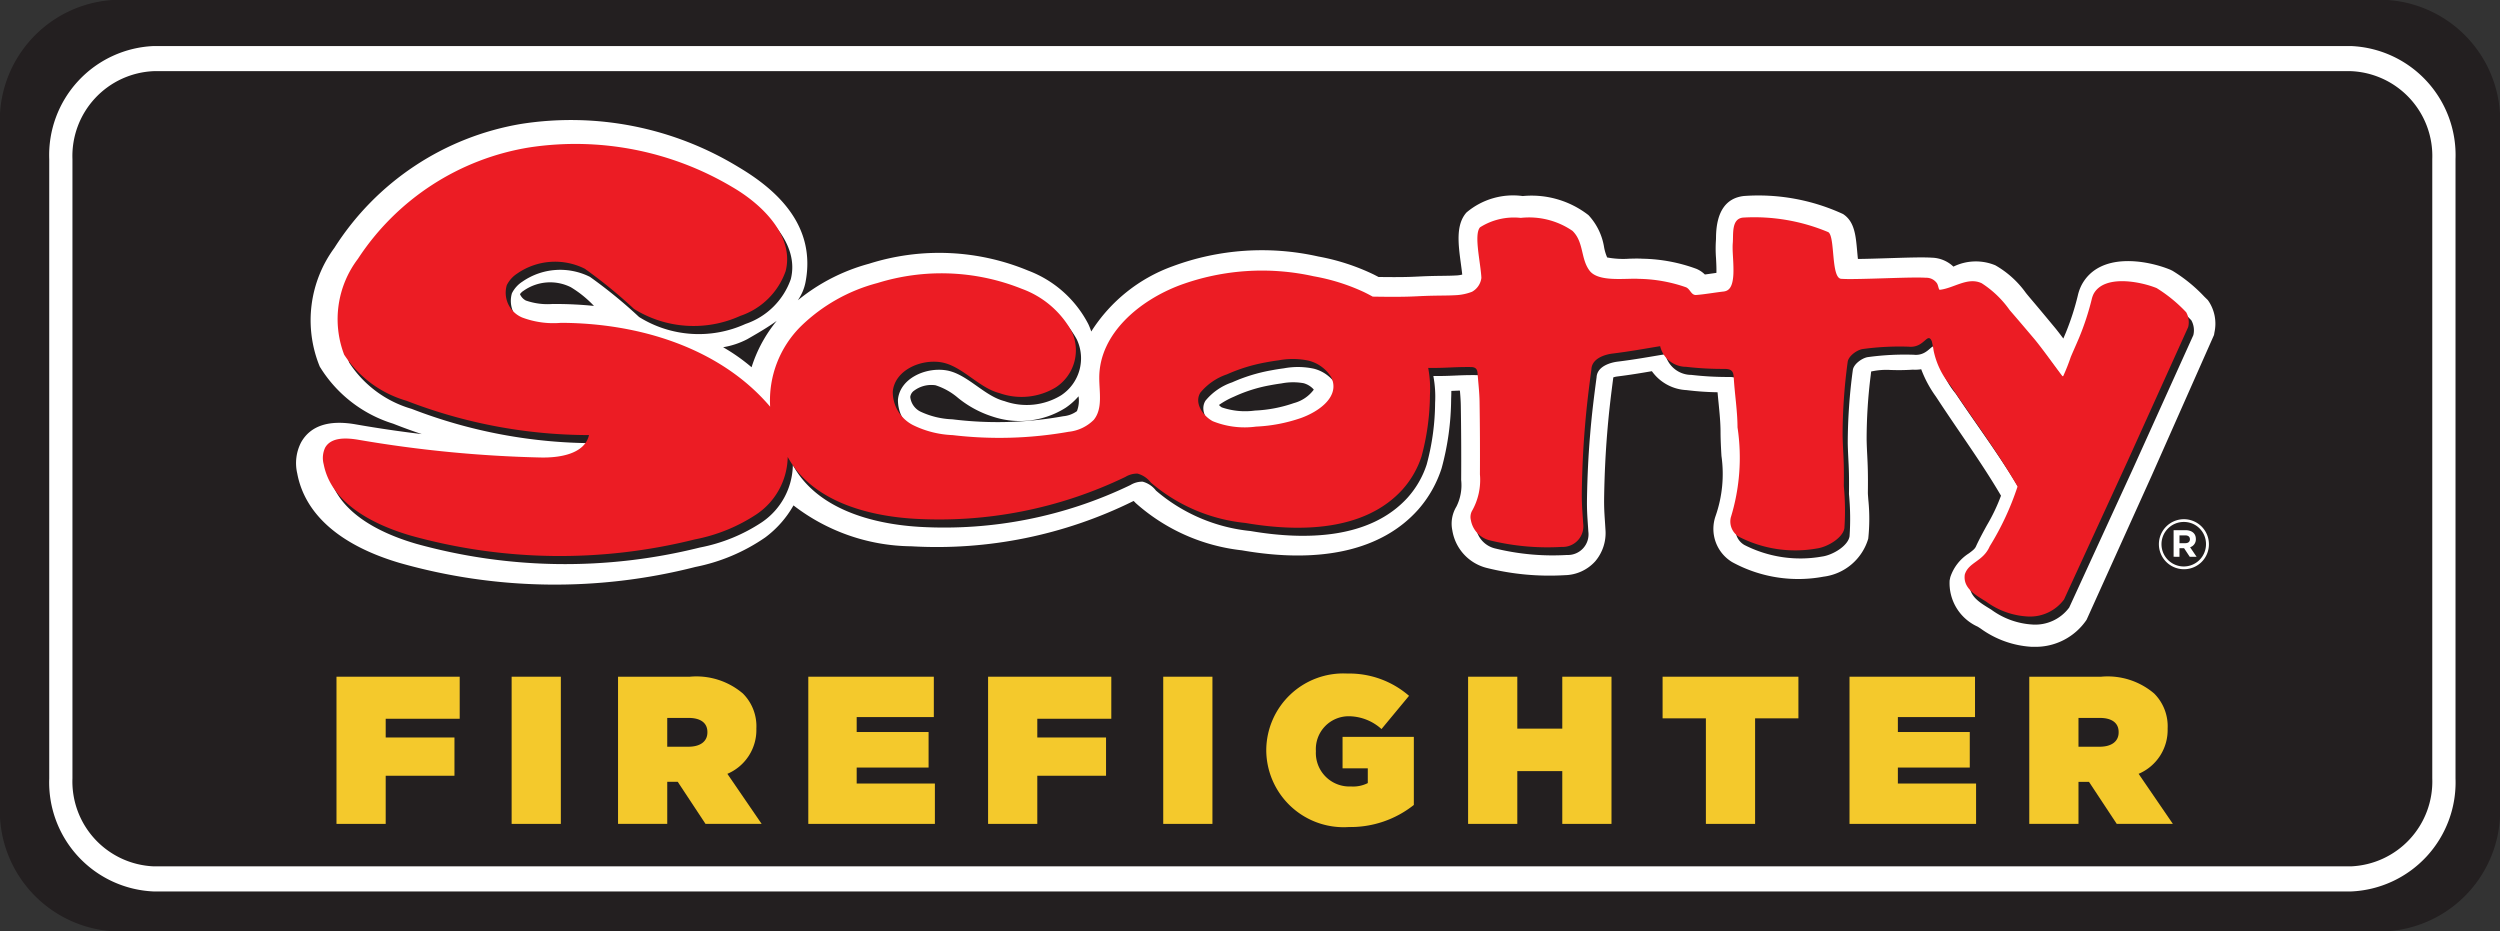 <svg xmlns="http://www.w3.org/2000/svg" width="96.378" height="35.901" viewBox="0 0 96.378 35.901">
  <rect x="0" y="0" width="96.378" height="35.901" fill="#333333" stroke="none"/>
  <defs>
    <style>
      .cls-1 {
        fill: #231f20;
      }

      .cls-2 {
        fill: #fff;
      }

      .cls-3 {
        fill: #ec1c24;
      }

      .cls-4 {
        fill: #f4c92c;
      }
    </style>
  </defs>
  <g id="Layer_2" data-name="Layer 2">
    <g id="Layer_1-2" data-name="Layer 1">
      <g>
        <path class="cls-1" d="M92.043,35.901H4.335A4.658,4.658,0,0,1,0,30.985V4.915A4.658,4.658,0,0,1,4.335,0h87.708a4.658,4.658,0,0,1,4.335,4.915V30.985a4.658,4.658,0,0,1-4.335,4.915"/>
        <path class="cls-2" d="M90.63,34.367H5.931a4.209,4.209,0,0,1-4.033-4.356V6.131A4.209,4.209,0,0,1,5.931,1.775H90.63a4.209,4.209,0,0,1,4.033,4.356V30.011a4.209,4.209,0,0,1-4.033,4.356M5.931,2.743A3.274,3.274,0,0,0,2.793,6.131V30.011a3.274,3.274,0,0,0,3.137,3.388H90.63a3.274,3.274,0,0,0,3.137-3.388V6.131A3.274,3.274,0,0,0,90.63,2.743Z"/>
        <path class="cls-2" d="M78.329,24.936a3.72,3.72,0,0,1-1.978-.708l-.106-.068a1.839,1.839,0,0,1-1.084-1.788l.025-.119a1.727,1.727,0,0,1,.718-.921c.173-.128.237-.182.28-.284l.012-.028c.128-.272.269-.53.406-.779a6.992,6.992,0,0,0,.539-1.132c-.481-.821-1.01-1.598-1.567-2.416-.284-.417-.568-.834-.846-1.258l-.095-.144a4.456,4.456,0,0,1-.568-1.056,1.428,1.428,0,0,1-.322.016,8.353,8.353,0,0,1-.86.012,2.725,2.725,0,0,0-.748.059l-.015.133a19.695,19.695,0,0,0-.159,2.501c.005.244.015.431.024.61.017.345.034.67.024,1.416-.001.06.008.16.017.283a7.241,7.241,0,0,1-.003,1.501,2.065,2.065,0,0,1-1.729,1.466,5.301,5.301,0,0,1-3.519-.563,1.497,1.497,0,0,1-.637-1.777,4.914,4.914,0,0,0,.226-2.316c-.017-.301-.034-.612-.035-.927-.001-.356-.037-.721-.075-1.106-.014-.138-.028-.279-.04-.421a11.106,11.106,0,0,1-1.197-.083,1.742,1.742,0,0,1-1.335-.729c-.44.075-.836.142-1.338.204a.776.776,0,0,0-.149.035c-.101.777-.168,1.321-.237,2.161-.063.775-.102,1.587-.116,2.413-.007.416.007.631.031.988l.019.3a1.682,1.682,0,0,1-.394,1.228,1.618,1.618,0,0,1-1.174.535,9.967,9.967,0,0,1-3.018-.282,1.783,1.783,0,0,1-1.317-1.446,1.264,1.264,0,0,1,.157-.915,1.84,1.84,0,0,0,.184-1.026c.006-.945.001-1.91-.014-2.87-.003-.186-.017-.378-.035-.578-.103.003-.2.008-.299.012l-.031.001c0,.09-.003.195-.008.319a10.375,10.375,0,0,1-.366,2.66,4.491,4.491,0,0,1-.899,1.591c-1.39,1.566-3.743,2.111-6.805,1.575a7.363,7.363,0,0,1-4.09-1.821l-.035-.036-.044-.045-.022.01a17.084,17.084,0,0,1-8.553,1.737,7.555,7.555,0,0,1-4.539-1.576,3.987,3.987,0,0,1-1.092,1.237,7.208,7.208,0,0,1-2.691,1.136,21.861,21.861,0,0,1-11.414-.159c-2.278-.676-3.639-1.868-3.934-3.447a1.743,1.743,0,0,1,.147-1.194c.36-.645,1.07-.879,2.109-.697q1.265.222,2.546.375-.556-.184-1.105-.402a5.067,5.067,0,0,1-2.829-2.2,4.709,4.709,0,0,1,.564-4.577,10.621,10.621,0,0,1,7.195-4.778,12.408,12.408,0,0,1,8.392,1.668c1.464.869,2.997,2.247,2.575,4.435-.193.997-1.192,1.593-2.248,2.197a3.103,3.103,0,0,1-.928.308,7.246,7.246,0,0,1,1.097.772,5.31,5.31,0,0,1,1.219-2.069,7.373,7.373,0,0,1,3.309-1.922,8.948,8.948,0,0,1,6.135.265,4.329,4.329,0,0,1,2.319,2.062,2.51,2.51,0,0,1,.113.286,6.209,6.209,0,0,1,3.143-2.517,9.89,9.89,0,0,1,5.609-.375,8.398,8.398,0,0,1,2.125.688c.076.038.14.072.198.102.911.013,1.225-.002,1.529-.017.085-.004.168-.008.26-.012.281-.01.488-.013.67-.015.199-.003.365-.004.576-.017a1.18,1.18,0,0,0,.192-.032c-.012-.116-.03-.251-.049-.392-.106-.786-.205-1.528.211-2a2.779,2.779,0,0,1,2.171-.635,3.573,3.573,0,0,1,2.534.736,2.358,2.358,0,0,1,.602,1.24,1.8,1.8,0,0,0,.118.391,3.351,3.351,0,0,0,.859.048c.181-.005.353-.009.508.001a6.313,6.313,0,0,1,2.073.39,1.052,1.052,0,0,1,.327.218c.102-.013.212-.03.316-.044.044-.006.087-.013.129-.019.001-.027.001-.058.001-.091,0-.175-.009-.336-.017-.483A4.851,4.851,0,0,1,66.15,9.28c.004-.047.004-.101.005-.158.017-.958.378-1.486,1.073-1.566a7.795,7.795,0,0,1,3.823.695c.443.288.49.818.545,1.431.008.085.017.196.029.301.379-.004.805-.018,1.212-.031.697-.022,1.298-.041,1.634-.018a1.255,1.255,0,0,1,.836.345A1.959,1.959,0,0,1,76.923,10.228a3.702,3.702,0,0,1,1.177,1.064c.055.068.109.134.162.196.266.313.529.628.791.944l.186.224c.1.124.202.257.305.395.035-.083.071-.166.105-.249a9.953,9.953,0,0,0,.453-1.407,1.733,1.733,0,0,1,.15-.415c.697-1.291,2.541-.944,3.419-.581l.076.037a5.862,5.862,0,0,1,1.231.999l.137.134.044.064a1.568,1.568,0,0,1,.211,1.179l-.017.102-2.395,5.405-2.518,5.575A2.372,2.372,0,0,1,78.404,24.935c-.025.001-.05.001-.075.001m-42.418-10.095a1.108,1.108,0,0,0-.661.212.347.347,0,0,0-.158.25.712.712,0,0,0,.394.566,3.15,3.15,0,0,0,1.229.296,14.182,14.182,0,0,0,4.275-.119,1.054,1.054,0,0,0,.527-.196,1.111,1.111,0,0,0,.062-.573,2.488,2.488,0,0,1-.503.447,3.306,3.306,0,0,1-2.812.335,4.05,4.05,0,0,1-1.33-.719,2.519,2.519,0,0,0-.867-.487.998.998,0,0,0-.155-.012m36.244-.685-0.0.001 0-.001M21.324,11.719l.116 0q.743.002,1.458.075a4.214,4.214,0,0,0-.891-.721,1.779,1.779,0,0,0-1.815.131.499.499,0,0,0-.146.136.497.497,0,0,0,.227.246,2.554,2.554,0,0,0,1.052.131M57.662,9.287h0Zm-10.669,6.325a.417.417,0,0,0,.111.094,2.787,2.787,0,0,0,1.274.122,5.256,5.256,0,0,0,1.504-.289,1.401,1.401,0,0,0,.764-.515l-.008-.017a.806.806,0,0,0-.383-.234,2.313,2.313,0,0,0-.852.008c-.155.021-.311.046-.465.076a5.699,5.699,0,0,0-1.323.415l-.048.022a3.085,3.085,0,0,0-.574.318"/>
        <path class="cls-1" d="M84.476,12.346A5.646,5.646,0,0,0,83.34,11.418c-.624-.253-2.015-.529-2.428.221a.95.95,0,0,0-.078.225,10.31,10.31,0,0,1-.487,1.478c-.104.245-.213.487-.317.731a7.511,7.511,0,0,1-.292.739h-.032c-.352-.464-.738-1.014-1.065-1.413-.32-.378-.64-.756-.965-1.13a3.903,3.903,0,0,0-1.079-1.037c-.537-.256-1.072.19-1.613.252-.074-.067-.276.054-.401-.118-.042-.024-.103-.416-.15-.422-.591-.074-2.688.151-3.654.091-.402-.025-.147-1.428-.417-1.601a5.922,5.922,0,0,0-2.974-.734c-.449.051-.361.637-.389.976-.024.287.026.629.026,1.057,0,.683-.192.796-.391.818-.27.029-.781.116-1.051.132-.19.011-.224-.23-.39-.298a5.758,5.758,0,0,0-1.815-.324c-.507-.032-2.018.132-2.362-.319-.35-.459-.161-1.11-.607-1.542a1.955,1.955,0,0,0-1.583-.489,2.435,2.435,0,0,0-1.569.363c-.249.276.027,1.386.051,1.951a.709.709,0,0,1-.361.534,2.002,2.002,0,0,1-.566.128c-.411.026-.661.011-1.258.033-.444.016-.659.048-2.004.026-.097-.053-.196-.106-.339-.176a7.784,7.784,0,0,0-1.935-.608,9.175,9.175,0,0,0-5.136.335c-1.573.585-3.116,1.868-3.132,3.55-.005.568.146,1.21-.212,1.65a1.606,1.606,0,0,1-.971.46,15.332,15.332,0,0,1-4.471.128,3.788,3.788,0,0,1-1.528-.387,1.43,1.43,0,0,1-.778-1.289c.072-.812,1.053-1.259,1.856-1.133s1.462.99,2.251,1.188a2.545,2.545,0,0,0,2.18-.222,1.707,1.707,0,0,0,.605-2.164,3.6,3.6,0,0,0-1.911-1.63,8.321,8.321,0,0,0-5.572-.226,6.653,6.653,0,0,0-2.949,1.666,4.031,4.031,0,0,0-1.189,3.104c-1.937-2.28-5.077-3.225-8.064-3.233a3.404,3.404,0,0,1-1.495-.206,1.035,1.035,0,0,1-.594-1.246,1.143,1.143,0,0,1,.403-.449,2.559,2.559,0,0,1,2.606-.184,18.742,18.742,0,0,1,1.894,1.547,4.345,4.345,0,0,0,4.101.268,2.797,2.797,0,0,0,1.747-1.727c.337-1.334-.867-2.547-2.055-3.238a11.833,11.833,0,0,0-7.818-1.53,9.765,9.765,0,0,0-6.619,4.3,3.845,3.845,0,0,0-.529,3.69,4.288,4.288,0,0,0,2.404,1.778,19.544,19.544,0,0,0,7.036,1.323c-.169.727-1.122.881-1.867.864a47.732,47.732,0,0,1-7.012-.681c-.466-.08-1.058-.113-1.292.299a.936.936,0,0,0-.059.636c.287,1.504,1.897,2.332,3.364,2.759a21.418,21.418,0,0,0,10.94.146,6.552,6.552,0,0,0,2.395-.977,2.718,2.718,0,0,0,1.191-2.204c.909,1.672,3.008,2.275,4.905,2.385a16.525,16.525,0,0,0,8.113-1.615.874.874,0,0,1,.468-.128.962.962,0,0,1,.514.345,6.615,6.615,0,0,0,3.647,1.558c2.125.364,4.606.309,6.056-1.291a3.564,3.564,0,0,0,.732-1.273,9.274,9.274,0,0,0,.325-2.378,4.285,4.285,0,0,0-.068-1.036c.684.011.968-.04,1.651-.033.188.002.243.093.253.238.026.363.071.726.077,1.09q.022,1.405.014,2.81a2.422,2.422,0,0,1-.315,1.426.507.507,0,0,0-.034.339.978.978,0,0,0,.758.785,9.348,9.348,0,0,0,2.75.246.795.795,0,0,0,.822-.897c-.034-.544-.061-.772-.052-1.316.014-.8.051-1.602.118-2.4.071-.852.139-1.388.251-2.237.022-.442.575-.574.807-.603.674-.083,1.146-.171,1.843-.286a1.033,1.033,0,0,0,1.006.797,12.171,12.171,0,0,0,1.476.08c.267.002.341.088.354.318.036.645.144,1.289.146,1.933a7.83,7.83,0,0,1-.26,3.481.686.686,0,0,0,.329.746,4.745,4.745,0,0,0,2.993.444c.406-.055 1-.408,1.059-.782a9.973,9.973,0,0,0-.023-1.627c.015-1.093-.031-1.218-.047-1.965a21.282,21.282,0,0,1,.195-2.81c.026-.229.342-.458.565-.502a10.454,10.454,0,0,1,1.785-.093c.614.063.721-.592.895-.209,0,0,.053.232.068.356a3.078,3.078,0,0,0,.652,1.35c.868,1.299,1.803,2.537,2.585,3.894a10.75,10.75,0,0,1-1.073,2.305c-.256.592-.816.608-.961,1.089-.076.543.445.803.831,1.048a2.968,2.968,0,0,0,1.602.569,1.631,1.631,0,0,0,1.393-.656l2.449-5.331,2.337-5.171a.79.79,0,0,0-.08-.576m-34.146,4.087a6.093,6.093,0,0,1-1.71.324,3.279,3.279,0,0,1-1.668-.208c-.374-.199-.726-.697-.48-1.099a2.271,2.271,0,0,1,1.028-.708,6.475,6.475,0,0,1,1.491-.46c.167-.032.336-.059.504-.081a2.93,2.93,0,0,1,1.152.014,1.437,1.437,0,0,1,.869.633c.355.725-.43,1.318-1.186,1.586"/>
        <path class="cls-3" d="M84.277,12.035a5.646,5.646,0,0,0-1.136-.929c-.624-.253-2.015-.529-2.428.221a.949.949,0,0,0-.078.225,10.312,10.312,0,0,1-.487,1.478c-.104.245-.213.487-.317.731a7.511,7.511,0,0,1-.292.739H79.507c-.352-.464-.738-1.014-1.065-1.413-.32-.378-.64-.756-.965-1.13a3.903,3.903,0,0,0-1.079-1.037c-.537-.256-1.072.19-1.613.252-.053.006-.06-.19-.124-.266a.497.497,0,0,0-.419-.198c-.495-.034-1.862.042-2.858.05-.134.001-.268-.001-.402-.009-.402-.025-.228-1.626-.498-1.799a7.364,7.364,0,0,0-3.294-.561c-.449.051-.361.637-.389.976-.024.287.026.629.026,1.057,0,.683-.192.796-.391.818-.27.029-.781.116-1.051.132-.19.011-.224-.23-.39-.298a5.758,5.758,0,0,0-1.815-.324c-.507-.032-1.555.137-1.899-.314-.35-.459-.215-1.105-.661-1.537a2.958,2.958,0,0,0-1.993-.499,2.436,2.436,0,0,0-1.569.363c-.249.276.027,1.386.051,1.951a.709.709,0,0,1-.361.534,2.002,2.002,0,0,1-.566.128c-.411.026-.661.011-1.258.033-.444.016-.659.048-2.004.026-.097-.053-.196-.106-.339-.176a7.785,7.785,0,0,0-1.935-.608,9.175,9.175,0,0,0-5.136.335c-1.573.585-3.116,1.868-3.132,3.55-.005.568.146,1.21-.212,1.65a1.605,1.605,0,0,1-.971.46,15.332,15.332,0,0,1-4.471.128,3.788,3.788,0,0,1-1.528-.387,1.43,1.43,0,0,1-.778-1.289c.072-.812,1.053-1.259,1.856-1.133s1.462.99,2.251,1.188a2.545,2.545,0,0,0,2.18-.222,1.707,1.707,0,0,0,.605-2.164,3.6,3.6,0,0,0-1.911-1.63,8.321,8.321,0,0,0-5.572-.226A6.653,6.653,0,0,0,30.879,12.575a4.031,4.031,0,0,0-1.189,3.104c-1.937-2.28-5.077-3.225-8.064-3.233a3.404,3.404,0,0,1-1.495-.206,1.035,1.035,0,0,1-.594-1.246,1.143,1.143,0,0,1,.403-.449,2.559,2.559,0,0,1,2.606-.184,18.762,18.762,0,0,1,1.894,1.547A4.345,4.345,0,0,0,28.541,12.177a2.797,2.797,0,0,0,1.747-1.727c.337-1.334-.867-2.547-2.055-3.238a11.833,11.833,0,0,0-7.818-1.53,9.765,9.765,0,0,0-6.619,4.3,3.845,3.845,0,0,0-.529,3.69,4.289,4.289,0,0,0,2.404,1.778,19.544,19.544,0,0,0,7.036,1.323c-.169.727-1.122.881-1.867.864a47.733,47.733,0,0,1-7.012-.681c-.466-.08-1.058-.113-1.292.299a.936.936,0,0,0-.059.636c.287,1.504,1.897,2.332,3.364,2.759a21.418,21.418,0,0,0,10.94.146,6.554,6.554,0,0,0,2.395-.977,2.718,2.718,0,0,0,1.191-2.204c.909,1.672,3.008,2.275,4.905,2.385A16.525,16.525,0,0,0,43.384,18.386a.874.874,0,0,1,.468-.128.962.962,0,0,1,.514.345,6.615,6.615,0,0,0,3.647,1.558c2.125.364,4.606.309,6.056-1.291a3.564,3.564,0,0,0,.732-1.273,9.273,9.273,0,0,0,.325-2.378,4.285,4.285,0,0,0-.068-1.036c.684.011.968-.04,1.651-.033.188.002.243.093.253.238.026.363.071.726.077,1.09q.022,1.405.014,2.81a2.421,2.421,0,0,1-.315,1.426.507.507,0,0,0-.034.339.978.978,0,0,0,.758.785,9.348,9.348,0,0,0,2.75.246.795.795,0,0,0,.822-.897c-.034-.544-.061-.772-.052-1.316.014-.8.051-1.602.118-2.4.071-.852.139-1.388.251-2.237.022-.442.575-.574.807-.603.674-.083,1.146-.171,1.843-.286a1.033,1.033,0,0,0,1.006.797,12.171,12.171,0,0,0,1.476.08c.267.002.341.088.354.318.036.645.144,1.289.146,1.933a7.83,7.83,0,0,1-.26,3.481.686.686,0,0,0,.329.746,4.745,4.745,0,0,0,2.993.444c.406-.055 1-.408,1.059-.782a9.973,9.973,0,0,0-.023-1.627c.015-1.093-.031-1.218-.047-1.965a21.284,21.284,0,0,1,.195-2.81c.026-.229.342-.458.565-.502a10.453,10.453,0,0,1,1.785-.093c.614.063.721-.592.895-.209,0,0,.053.232.068.356a3.078,3.078,0,0,0,.652,1.35c.868,1.299,1.803,2.537,2.585,3.894a10.749,10.749,0,0,1-1.073,2.305c-.256.592-.816.608-.961,1.089-.076.543.445.803.831,1.048a2.968,2.968,0,0,0,1.602.569,1.631,1.631,0,0,0,1.393-.656l2.449-5.331,2.337-5.171a.79.79,0,0,0-.08-.576M50.132,16.122a6.093,6.093,0,0,1-1.71.324,3.279,3.279,0,0,1-1.668-.208c-.374-.199-.726-.697-.48-1.099a2.271,2.271,0,0,1,1.028-.708,6.475,6.475,0,0,1,1.491-.46c.167-.032.336-.059.504-.081a2.93,2.93,0,0,1,1.152.014,1.437,1.437,0,0,1,.869.633c.355.725-.43,1.318-1.186,1.586"/>
        <path class="cls-2" d="M84.189,21.944a.964.964,0,1,1,.967-.967.958.958,0,0,1-.967.967m.005-1.822a.858.858,0,1,0,.85.855.849.849,0,0,0-.85-.855m.237.975.25.367h-.264l-.218-.33h-.178v.33H83.795V20.439h.456c.245,0,.402.125.402.338a.319.319,0,0,1-.221.32m-.189-.458h-.221v.301h.226c.115,0,.176-.061.176-.149,0-.101-.069-.152-.181-.152"/>
        <polygon class="cls-4" points="12.972 26.088 17.722 26.088 17.722 27.709 14.869 27.709 14.869 28.431 17.52 28.431 17.52 29.906 14.869 29.906 14.869 31.762 12.972 31.762 12.972 26.088"/>
        <rect class="cls-4" x="19.724" y="26.088" width="1.897" height="5.674"/>
        <path class="cls-4" d="M23.826,26.088h2.772a2.762,2.762,0,0,1,2.042.648,1.782,1.782,0,0,1,.519,1.346v.016a1.835,1.835,0,0,1-1.118,1.734l1.321,1.929h-2.164l-1.07-1.621h-.405v1.621H23.826Zm2.715,2.699c.454,0,.73-.203.73-.551v-.016c0-.365-.284-.543-.721-.543h-.827v1.11Z"/>
        <polygon class="cls-4" points="31.161 26.088 36 26.088 36 27.644 33.026 27.644 33.026 28.22 35.798 28.22 35.798 29.59 33.026 29.59 33.026 30.206 36.041 30.206 36.041 31.762 31.161 31.762 31.161 26.088"/>
        <polygon class="cls-4" points="38.092 26.088 42.842 26.088 42.842 27.709 39.989 27.709 39.989 28.431 42.639 28.431 42.639 29.906 39.989 29.906 39.989 31.762 38.092 31.762 38.092 26.088"/>
        <rect class="cls-4" x="44.844" y="26.088" width="1.897" height="5.674"/>
        <path class="cls-4" d="M48.816,28.941V28.925a2.971,2.971,0,0,1,3.129-2.959,3.516,3.516,0,0,1,2.375.859l-1.062,1.281a1.903,1.903,0,0,0-1.256-.494,1.266,1.266,0,0,0-1.273,1.337v.016A1.293,1.293,0,0,0,52.082,30.319a1.254,1.254,0,0,0,.648-.13v-.568h-.973V28.406H54.505v2.626a3.929,3.929,0,0,1-2.504.851,2.983,2.983,0,0,1-3.185-2.942"/>
        <polygon class="cls-4" points="56.597 26.088 58.494 26.088 58.494 28.09 60.228 28.09 60.228 26.088 62.125 26.088 62.125 31.762 60.228 31.762 60.228 29.727 58.494 29.727 58.494 31.762 56.597 31.762 56.597 26.088"/>
        <polygon class="cls-4" points="65.764 27.693 64.095 27.693 64.095 26.088 69.331 26.088 69.331 27.693 67.661 27.693 67.661 31.762 65.764 31.762 65.764 27.693"/>
        <polygon class="cls-4" points="71.301 26.088 76.139 26.088 76.139 27.644 73.165 27.644 73.165 28.22 75.937 28.22 75.937 29.59 73.165 29.59 73.165 30.206 76.18 30.206 76.18 31.762 71.301 31.762 71.301 26.088"/>
        <path class="cls-4" d="M78.231,26.088h2.772a2.762,2.762,0,0,1,2.043.648,1.782,1.782,0,0,1,.519,1.346v.016a1.835,1.835,0,0,1-1.119,1.734L83.767,31.762H81.603l-1.07-1.621h-.405v1.621H78.231Zm2.715,2.699c.454,0,.73-.203.73-.551v-.016c0-.365-.284-.543-.721-.543h-.827v1.11Z"/>
      </g>
    </g>
  </g>
</svg>
